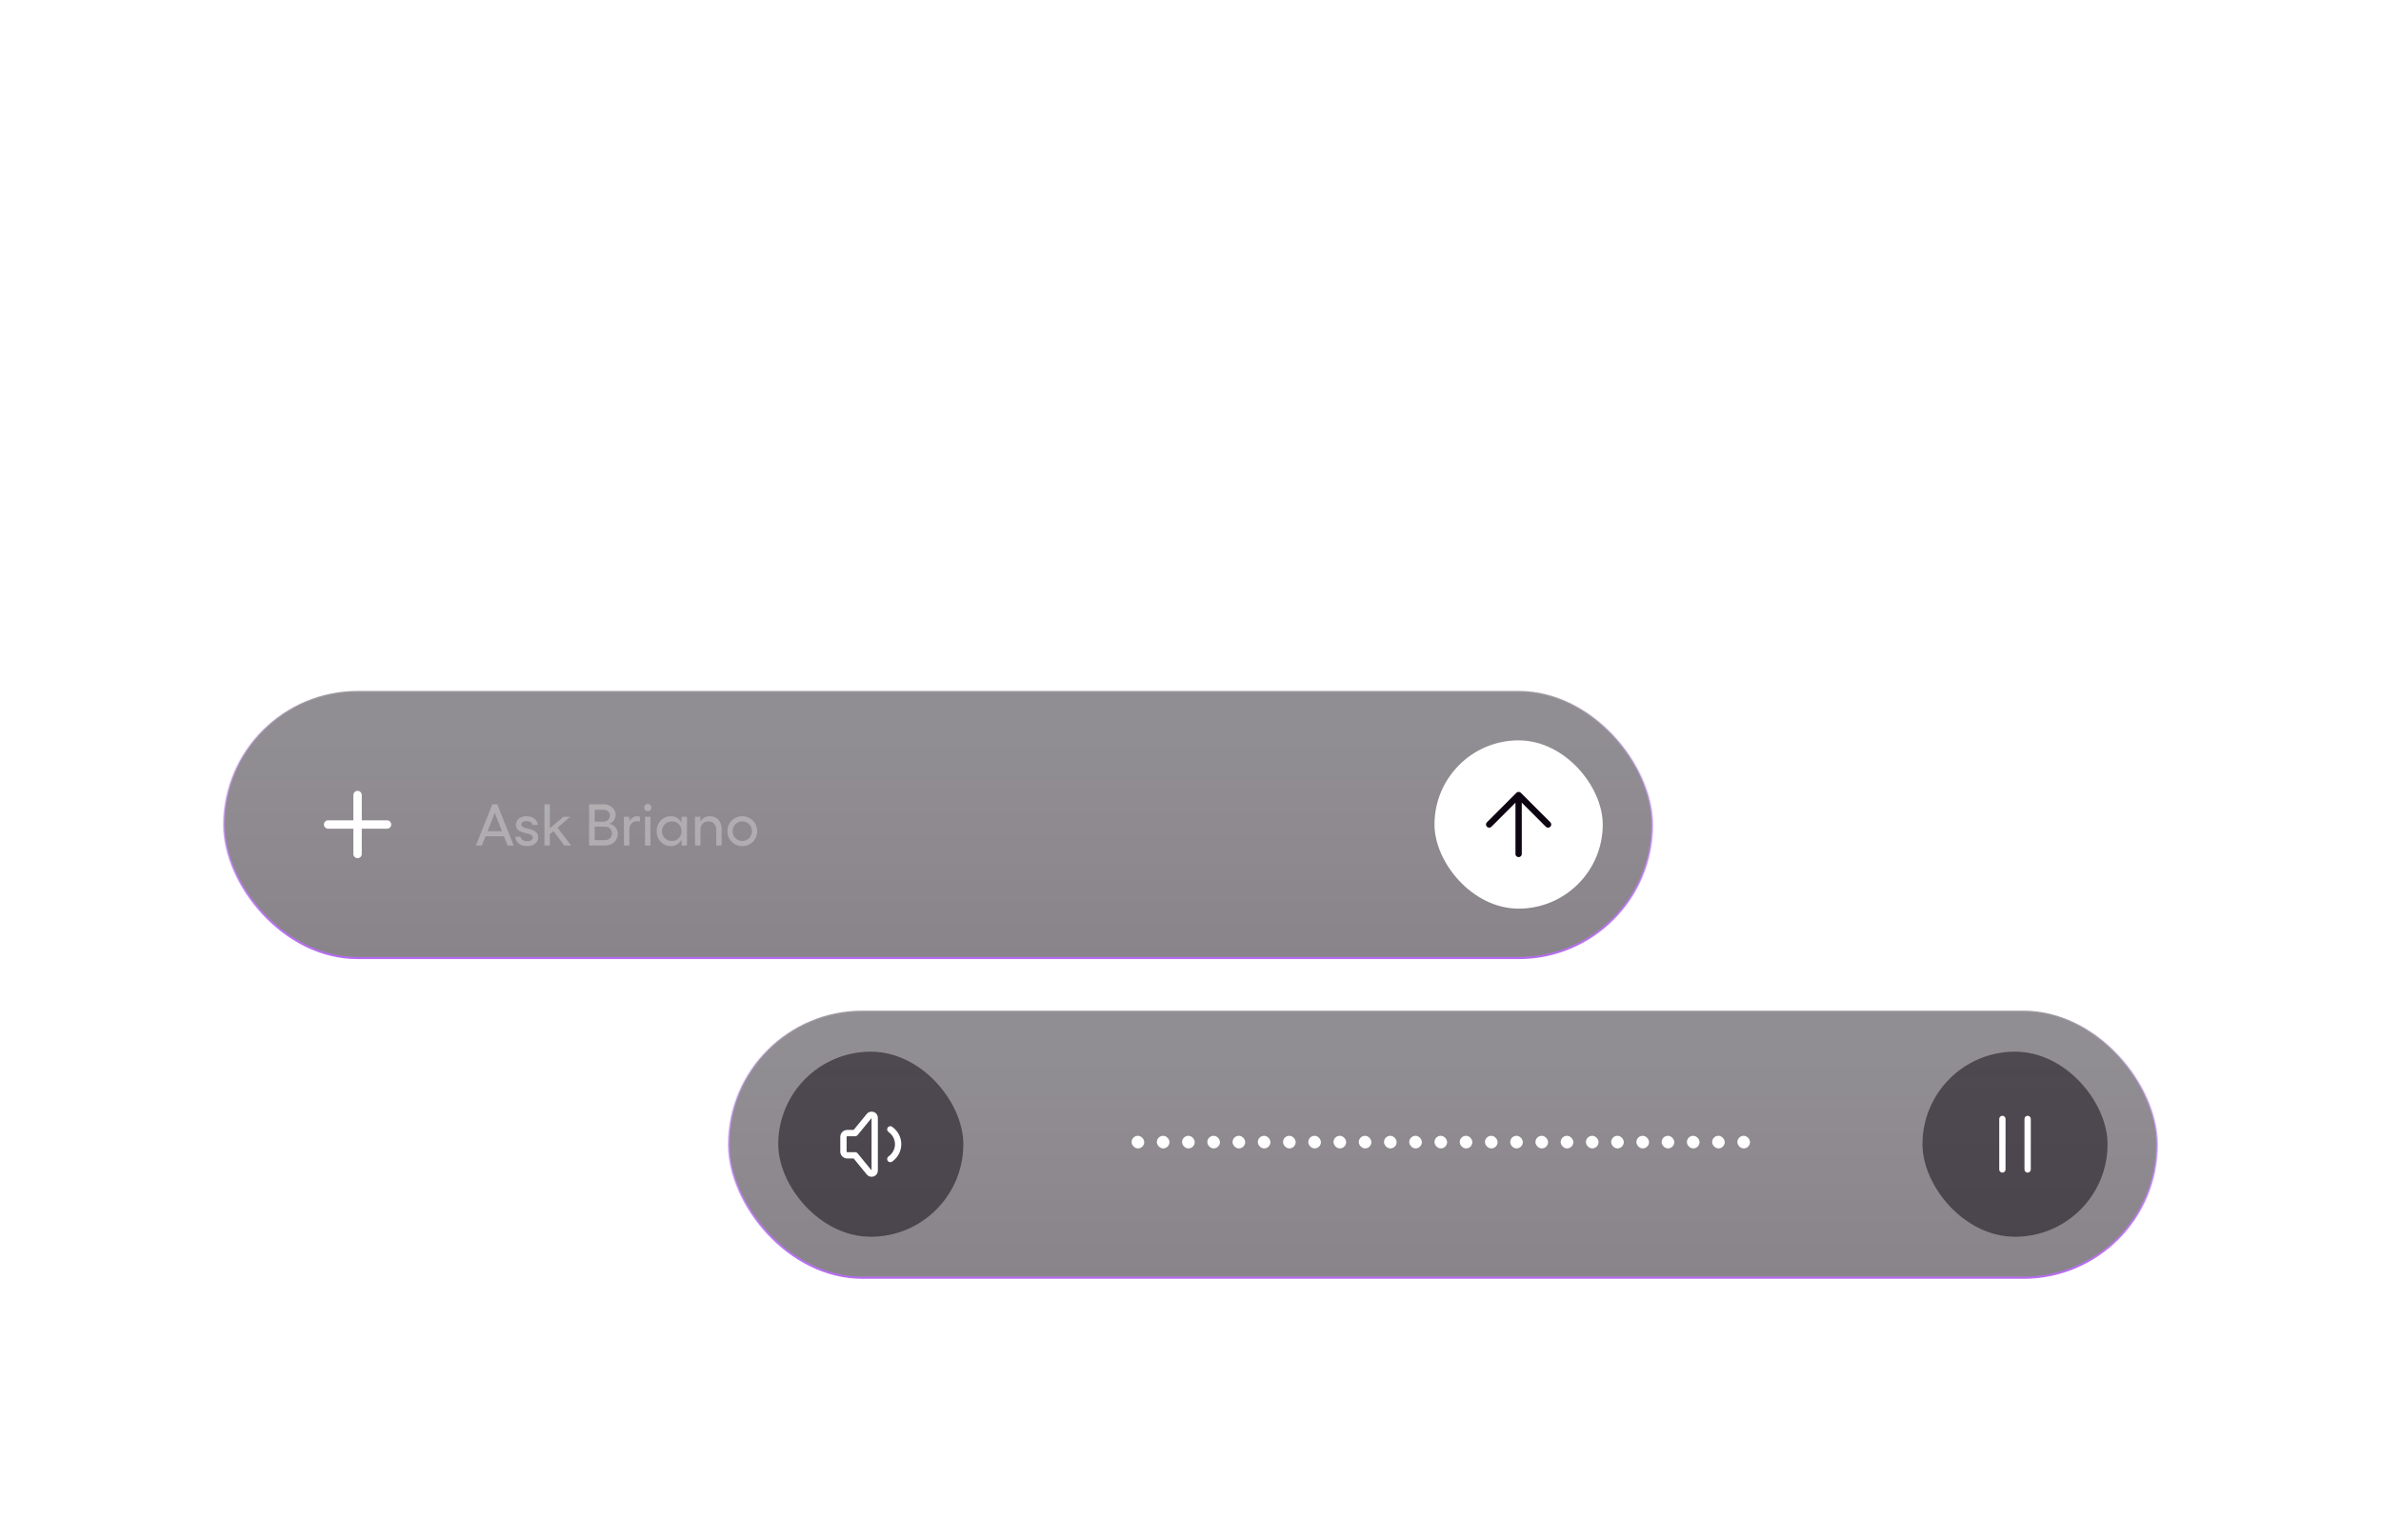 <svg width="566" height="366" viewBox="0 0 566 366" fill="none" xmlns="http://www.w3.org/2000/svg">
<g filter="url(#filter0_d_3000_54741)">
<rect x="53.25" y="156.25" width="339.5" height="63.5" rx="31.75" fill="#0D0511" fill-opacity="0.5"/>
<rect x="53.25" y="156.25" width="339.5" height="63.5" rx="31.75" fill="url(#paint0_linear_3000_54741)" fill-opacity="0.1"/>
<rect x="53.25" y="156.25" width="339.5" height="63.5" rx="31.75" stroke="white" stroke-opacity="0.14" stroke-width="0.5"/>
<rect x="53.25" y="156.25" width="339.5" height="63.5" rx="31.75" stroke="url(#paint1_linear_3000_54741)" stroke-width="0.5"/>
<path d="M92 188H85M85 188H78M85 188V181M85 188V195" stroke="white" stroke-width="2" stroke-linecap="round" stroke-linejoin="round"/>
<path opacity="0.3" d="M122.128 193H120.658L117.62 185.244L114.554 193H113.126L117.046 183.2H118.208L122.128 193ZM120.266 190.816H114.946L115.422 189.584H119.79L120.266 190.816ZM125.313 193.14C124.781 193.14 124.31 193.051 123.899 192.874C123.498 192.687 123.171 192.431 122.919 192.104C122.676 191.768 122.536 191.367 122.499 190.9H123.759C123.787 191.227 123.946 191.488 124.235 191.684C124.524 191.88 124.888 191.978 125.327 191.978C125.738 191.978 126.055 191.899 126.279 191.74C126.512 191.581 126.629 191.371 126.629 191.11C126.629 190.905 126.559 190.737 126.419 190.606C126.279 190.475 126.106 190.377 125.901 190.312C125.696 190.237 125.411 190.158 125.047 190.074C124.543 189.953 124.128 189.831 123.801 189.71C123.484 189.589 123.213 189.397 122.989 189.136C122.765 188.865 122.653 188.501 122.653 188.044C122.653 187.652 122.76 187.307 122.975 187.008C123.19 186.7 123.488 186.462 123.871 186.294C124.254 186.117 124.688 186.028 125.173 186.028C125.63 186.028 126.055 186.112 126.447 186.28C126.839 186.439 127.161 186.677 127.413 186.994C127.665 187.302 127.819 187.666 127.875 188.086H126.573C126.536 187.815 126.386 187.601 126.125 187.442C125.864 187.274 125.542 187.19 125.159 187.19C124.776 187.19 124.473 187.26 124.249 187.4C124.034 187.54 123.927 187.741 123.927 188.002C123.927 188.189 123.992 188.343 124.123 188.464C124.263 188.585 124.436 188.683 124.641 188.758C124.846 188.823 125.126 188.898 125.481 188.982C125.985 189.103 126.4 189.229 126.727 189.36C127.063 189.491 127.348 189.696 127.581 189.976C127.814 190.247 127.931 190.62 127.931 191.096C127.931 191.479 127.814 191.829 127.581 192.146C127.357 192.454 127.044 192.697 126.643 192.874C126.251 193.051 125.808 193.14 125.313 193.14ZM133.923 186.168H135.547L130.465 190.536L129.919 189.57L133.923 186.168ZM130.717 193H129.415V183.2H130.717V193ZM135.771 193H134.133L131.333 189.248L132.425 188.618L135.771 193ZM140.028 183.2H143.5C144.023 183.2 144.503 183.312 144.942 183.536C145.381 183.76 145.726 184.063 145.978 184.446C146.23 184.829 146.356 185.244 146.356 185.692C146.356 186.028 146.286 186.345 146.146 186.644C146.015 186.943 145.829 187.199 145.586 187.414C145.343 187.619 145.077 187.755 144.788 187.82C145.171 187.867 145.521 188.007 145.838 188.24C146.155 188.473 146.403 188.767 146.58 189.122C146.767 189.477 146.86 189.859 146.86 190.27C146.86 190.774 146.725 191.236 146.454 191.656C146.193 192.067 145.838 192.393 145.39 192.636C144.951 192.879 144.466 193 143.934 193H140.028V183.2ZM143.85 191.712C144.158 191.712 144.433 191.642 144.676 191.502C144.928 191.362 145.124 191.171 145.264 190.928C145.413 190.685 145.488 190.415 145.488 190.116C145.488 189.817 145.413 189.547 145.264 189.304C145.124 189.061 144.928 188.87 144.676 188.73C144.433 188.59 144.163 188.52 143.864 188.52H141.372V191.712H143.85ZM143.486 187.316C143.766 187.316 144.023 187.251 144.256 187.12C144.489 186.989 144.671 186.817 144.802 186.602C144.933 186.378 144.998 186.131 144.998 185.86C144.998 185.599 144.928 185.365 144.788 185.16C144.657 184.955 144.475 184.791 144.242 184.67C144.018 184.549 143.766 184.488 143.486 184.488H141.372V187.316H143.486ZM148.309 186.168H149.611V187.204C149.789 186.859 150.045 186.579 150.381 186.364C150.717 186.149 151.081 186.042 151.473 186.042C151.679 186.042 151.893 186.07 152.117 186.126V187.316C151.875 187.241 151.651 187.204 151.445 187.204C151.109 187.204 150.801 187.283 150.521 187.442C150.241 187.601 150.017 187.829 149.849 188.128C149.691 188.427 149.611 188.767 149.611 189.15V193H148.309V186.168ZM154.629 186.168V193H153.327V186.168H154.629ZM153.985 184.838C153.742 184.838 153.537 184.754 153.369 184.586C153.201 184.409 153.117 184.203 153.117 183.97C153.117 183.737 153.201 183.536 153.369 183.368C153.537 183.191 153.742 183.102 153.985 183.102C154.228 183.102 154.433 183.191 154.601 183.368C154.769 183.536 154.853 183.737 154.853 183.97C154.853 184.203 154.769 184.409 154.601 184.586C154.433 184.754 154.228 184.838 153.985 184.838ZM163.302 193H162.014V186.168H163.302V193ZM159.41 193.14C158.804 193.14 158.244 192.981 157.73 192.664C157.226 192.347 156.825 191.917 156.526 191.376C156.237 190.825 156.092 190.228 156.092 189.584C156.092 188.94 156.237 188.347 156.526 187.806C156.825 187.255 157.226 186.821 157.73 186.504C158.244 186.187 158.804 186.028 159.41 186.028C160.026 186.028 160.563 186.173 161.02 186.462C161.478 186.751 161.828 187.167 162.07 187.708C162.322 188.24 162.448 188.865 162.448 189.584C162.448 190.303 162.322 190.933 162.07 191.474C161.828 192.006 161.478 192.417 161.02 192.706C160.563 192.995 160.026 193.14 159.41 193.14ZM159.676 191.908C160.124 191.908 160.526 191.81 160.88 191.614C161.235 191.409 161.51 191.129 161.706 190.774C161.912 190.419 162.014 190.023 162.014 189.584C162.014 189.145 161.912 188.749 161.706 188.394C161.51 188.039 161.235 187.764 160.88 187.568C160.526 187.363 160.124 187.26 159.676 187.26C159.247 187.26 158.855 187.363 158.5 187.568C158.155 187.773 157.875 188.053 157.66 188.408C157.455 188.763 157.352 189.155 157.352 189.584C157.352 190.013 157.455 190.405 157.66 190.76C157.875 191.115 158.155 191.395 158.5 191.6C158.855 191.805 159.247 191.908 159.676 191.908ZM166.51 193H165.208V186.168H166.51V193ZM170.262 189.234C170.262 188.637 170.094 188.161 169.758 187.806C169.422 187.442 168.969 187.26 168.4 187.26C167.831 187.26 167.373 187.442 167.028 187.806C166.683 188.161 166.51 188.637 166.51 189.234H166.104C166.104 188.59 166.211 188.025 166.426 187.54C166.641 187.055 166.944 186.681 167.336 186.42C167.728 186.159 168.181 186.028 168.694 186.028C169.282 186.028 169.791 186.154 170.22 186.406C170.649 186.649 170.976 187.003 171.2 187.47C171.433 187.927 171.55 188.469 171.55 189.094V193H170.262V189.234ZM176.464 186.028C177.118 186.028 177.71 186.187 178.242 186.504C178.784 186.812 179.208 187.237 179.516 187.778C179.834 188.319 179.992 188.921 179.992 189.584C179.992 190.247 179.834 190.849 179.516 191.39C179.208 191.931 178.784 192.361 178.242 192.678C177.71 192.986 177.118 193.14 176.464 193.14C175.802 193.14 175.2 192.986 174.658 192.678C174.126 192.361 173.702 191.931 173.384 191.39C173.076 190.849 172.922 190.247 172.922 189.584C172.922 188.921 173.076 188.319 173.384 187.778C173.702 187.237 174.126 186.812 174.658 186.504C175.2 186.187 175.802 186.028 176.464 186.028ZM176.45 187.26C176.03 187.26 175.643 187.363 175.288 187.568C174.943 187.773 174.668 188.053 174.462 188.408C174.266 188.763 174.168 189.159 174.168 189.598C174.168 190.018 174.266 190.405 174.462 190.76C174.668 191.115 174.943 191.395 175.288 191.6C175.643 191.805 176.035 191.908 176.464 191.908C176.875 191.908 177.253 191.805 177.598 191.6C177.953 191.395 178.233 191.115 178.438 190.76C178.644 190.405 178.746 190.018 178.746 189.598C178.746 189.159 178.644 188.763 178.438 188.408C178.233 188.053 177.953 187.773 177.598 187.568C177.253 187.363 176.87 187.26 176.45 187.26Z" fill="white"/>
<rect x="341" y="168" width="40" height="40" rx="20" fill="white"/>
<path d="M361 195L361 181M361 181L354 188M361 181L368 188" stroke="#0D0511" stroke-width="1.5" stroke-linecap="round" stroke-linejoin="round"/>
<rect x="173.25" y="232.25" width="339.5" height="63.5" rx="31.75" fill="#0D0511" fill-opacity="0.5"/>
<rect x="173.25" y="232.25" width="339.5" height="63.5" rx="31.75" fill="url(#paint2_linear_3000_54741)" fill-opacity="0.1"/>
<rect x="173.25" y="232.25" width="339.5" height="63.5" rx="31.75" stroke="white" stroke-opacity="0.14" stroke-width="0.5"/>
<rect x="173.25" y="232.25" width="339.5" height="63.5" rx="31.75" stroke="url(#paint3_linear_3000_54741)" stroke-width="0.5"/>
<rect x="185" y="242" width="44" height="44" rx="22" fill="#0D0511" fill-opacity="0.5"/>
<path d="M211.643 260.471C212.219 260.882 212.687 261.415 213.01 262.027C213.332 262.64 213.5 263.315 213.5 264C213.5 264.685 213.332 265.36 213.01 265.973C212.687 266.585 212.219 267.118 211.643 267.529M203.286 266.647H201.429C201.182 266.647 200.946 266.554 200.772 266.388C200.598 266.223 200.5 265.999 200.5 265.765V262.235C200.5 262.001 200.598 261.777 200.772 261.612C200.946 261.446 201.182 261.353 201.429 261.353H203.286L206.536 257.383C206.617 257.233 206.752 257.116 206.916 257.052C207.08 256.989 207.263 256.983 207.431 257.036C207.599 257.089 207.742 257.198 207.833 257.343C207.924 257.487 207.958 257.658 207.929 257.824V270.176C207.958 270.342 207.924 270.513 207.833 270.657C207.742 270.802 207.599 270.911 207.431 270.964C207.263 271.017 207.08 271.011 206.916 270.948C206.752 270.884 206.617 270.767 206.536 270.617L203.286 266.647Z" stroke="white" stroke-width="1.5" stroke-linecap="round" stroke-linejoin="round"/>
<g clip-path="url(#clip0_3000_54741)">
    <rect x="275" y="262" width="3" height="3" rx="1.5" fill="white">
        <animate attributeName="height" values="3;14;3" dur="1s" begin="0s" repeatCount="indefinite"/>
        <animate attributeName="y" values="262;256.5;262" dur="1s" begin="0s" repeatCount="indefinite"/>
    </rect>
    <rect x="269" y="262" width="3" height="3" rx="1.5" fill="white">
        <animate attributeName="height" values="3;14;3" dur="1s" begin="0.1s" repeatCount="indefinite"/>
        <animate attributeName="y" values="262;256.5;262" dur="1s" begin="0.1s" repeatCount="indefinite"/>
    </rect>
    <rect x="281" y="262" width="3" height="3" rx="1.5" fill="white">
        <animate attributeName="height" values="3;14;3" dur="1s" begin="0.2s" repeatCount="indefinite"/>
        <animate attributeName="y" values="262;256.5;262" dur="1s" begin="0.2s" repeatCount="indefinite"/>
    </rect>
    <rect x="287" y="262" width="3" height="3" rx="1.5" fill="white">
        <animate attributeName="height" values="3;14;3" dur="1s" begin="0.3s" repeatCount="indefinite"/>
        <animate attributeName="y" values="262;256.5;262" dur="1s" begin="0.3s" repeatCount="indefinite"/>
    </rect>
    <rect x="293" y="262" width="3" height="3" rx="1.5" fill="white">
        <animate attributeName="height" values="3;14;3" dur="1s" begin="0.4s" repeatCount="indefinite"/>
        <animate attributeName="y" values="262;256.5;262" dur="1s" begin="0.4s" repeatCount="indefinite"/>
    </rect>
</g>

<g clip-path="url(#clip1_3000_54741)">
    <rect x="305" y="262" width="3" height="3" rx="1.5" fill="white">
        <animate attributeName="height" values="3;14;3" dur="1s" begin="0.5s" repeatCount="indefinite"/>
        <animate attributeName="y" values="262;256.5;262" dur="1s" begin="0.5s" repeatCount="indefinite"/>
    </rect>
    <rect x="299" y="262" width="3" height="3" rx="1.5" fill="white">
        <animate attributeName="height" values="3;14;3" dur="1s" begin="0.6s" repeatCount="indefinite"/>
        <animate attributeName="y" values="262;256.5;262" dur="1s" begin="0.6s" repeatCount="indefinite"/>
    </rect>
    <rect x="311" y="262" width="3" height="3" rx="1.5" fill="white">
        <animate attributeName="height" values="3;14;3" dur="1s" begin="0.7s" repeatCount="indefinite"/>
        <animate attributeName="y" values="262;256.5;262" dur="1s" begin="0.7s" repeatCount="indefinite"/>
    </rect>
    <rect x="317" y="262" width="3" height="3" rx="1.5" fill="white">
        <animate attributeName="height" values="3;14;3" dur="1s" begin="0.8s" repeatCount="indefinite"/>
        <animate attributeName="y" values="262;256.5;262" dur="1s" begin="0.8s" repeatCount="indefinite"/>
    </rect>
    <rect x="323" y="262" width="3" height="3" rx="1.5" fill="white">
        <animate attributeName="height" values="3;14;3" dur="1s" begin="0.9s" repeatCount="indefinite"/>
        <animate attributeName="y" values="262;256.5;262" dur="1s" begin="0.9s" repeatCount="indefinite"/>
    </rect>
</g>

<g clip-path="url(#clip2_3000_54741)">
    <rect x="335" y="262" width="3" height="3" rx="1.5" fill="white">
        <animate attributeName="height" values="3;14;3" dur="1s" begin="1.0s" repeatCount="indefinite"/>
        <animate attributeName="y" values="262;256.5;262" dur="1s" begin="1.0s" repeatCount="indefinite"/>
    </rect>
    <rect x="329" y="262" width="3" height="3" rx="1.5" fill="white">
        <animate attributeName="height" values="3;14;3" dur="1s" begin="1.1s" repeatCount="indefinite"/>
        <animate attributeName="y" values="262;256.5;262" dur="1s" begin="1.1s" repeatCount="indefinite"/>
    </rect>
    <rect x="341" y="262" width="3" height="3" rx="1.5" fill="white">
        <animate attributeName="height" values="3;14;3" dur="1s" begin="1.2s" repeatCount="indefinite"/>
        <animate attributeName="y" values="262;256.5;262" dur="1s" begin="1.2s" repeatCount="indefinite"/>
    </rect>
    <rect x="347" y="262" width="3" height="3" rx="1.5" fill="white">
        <animate attributeName="height" values="3;14;3" dur="1s" begin="1.3s" repeatCount="indefinite"/>
        <animate attributeName="y" values="262;256.5;262" dur="1s" begin="1.3s" repeatCount="indefinite"/>
    </rect>
    <rect x="353" y="262" width="3" height="3" rx="1.5" fill="white">
        <animate attributeName="height" values="3;14;3" dur="1s" begin="1.4s" repeatCount="indefinite"/>
        <animate attributeName="y" values="262;256.5;262" dur="1s" begin="1.4s" repeatCount="indefinite"/>
    </rect>
</g>

<g clip-path="url(#clip3_3000_54741)">
    <rect x="365" y="262" width="3" height="3" rx="1.5" fill="white">
        <animate attributeName="height" values="3;14;3" dur="1s" begin="1.5s" repeatCount="indefinite"/>
        <animate attributeName="y" values="262;256.5;262" dur="1s" begin="1.5s" repeatCount="indefinite"/>
    </rect>
    <rect x="359" y="262" width="3" height="3" rx="1.5" fill="white">
        <animate attributeName="height" values="3;14;3" dur="1s" begin="1.6s" repeatCount="indefinite"/>
        <animate attributeName="y" values="262;256.5;262" dur="1s" begin="1.6s" repeatCount="indefinite"/>
    </rect>
    <rect x="371" y="262" width="3" height="3" rx="1.5" fill="white">
        <animate attributeName="height" values="3;14;3" dur="1s" begin="1.7s" repeatCount="indefinite"/>
        <animate attributeName="y" values="262;256.5;262" dur="1s" begin="1.7s" repeatCount="indefinite"/>
    </rect>
    <rect x="377" y="262" width="3" height="3" rx="1.5" fill="white">
        <animate attributeName="height" values="3;14;3" dur="1s" begin="1.8s" repeatCount="indefinite"/>
        <animate attributeName="y" values="262;256.5;262" dur="1s" begin="1.8s" repeatCount="indefinite"/>
    </rect>
    <rect x="383" y="262" width="3" height="3" rx="1.5" fill="white">
        <animate attributeName="height" values="3;14;3" dur="1s" begin="1.9s" repeatCount="indefinite"/>
        <animate attributeName="y" values="262;256.5;262" dur="1s" begin="1.9s" repeatCount="indefinite"/>
    </rect>
</g>

<g clip-path="url(#clip4_3000_54741)">
    <rect x="395" y="262" width="3" height="3" rx="1.5" fill="white">
        <animate attributeName="height" values="3;14;3" dur="1s" begin="2.0s" repeatCount="indefinite"/>
        <animate attributeName="y" values="262;256.5;262" dur="1s" begin="2.0s" repeatCount="indefinite"/>
    </rect>
    <rect x="389" y="262" width="3" height="3" rx="1.5" fill="white">
        <animate attributeName="height" values="3;14;3" dur="1s" begin="2.1s" repeatCount="indefinite"/>
        <animate attributeName="y" values="262;256.5;262" dur="1s" begin="2.1s" repeatCount="indefinite"/>
    </rect>
    <rect x="401" y="262" width="3" height="3" rx="1.5" fill="white">
        <animate attributeName="height" values="3;14;3" dur="1s" begin="2.2s" repeatCount="indefinite"/>
        <animate attributeName="y" values="262;256.5;262" dur="1s" begin="2.2s" repeatCount="indefinite"/>
    </rect>
    <rect x="407" y="262" width="3" height="3" rx="1.5" fill="white">
        <animate attributeName="height" values="3;14;3" dur="1s" begin="2.3s" repeatCount="indefinite"/>
        <animate attributeName="y" values="262;256.5;262" dur="1s" begin="2.3s" repeatCount="indefinite"/>
    </rect>
    <rect x="413" y="262" width="3" height="3" rx="1.5" fill="white">
        <animate attributeName="height" values="3;14;3" dur="1s" begin="2.4s" repeatCount="indefinite"/>
        <animate attributeName="y" values="262;256.5;262" dur="1s" begin="2.4s" repeatCount="indefinite"/>
    </rect>
</g>

<rect x="457" y="242" width="44" height="44" rx="22" fill="#0D0511" fill-opacity="0.5"/>
<path d="M476 258L476 270" stroke="white" stroke-width="1.5" stroke-linecap="round" stroke-linejoin="round"/>
<path d="M482 258L482 270" stroke="white" stroke-width="1.5" stroke-linecap="round" stroke-linejoin="round"/>
</g>
<defs>
<filter id="filter0_d_3000_54741" x="-168" y="-108" width="902" height="650" filterUnits="userSpaceOnUse" color-interpolation-filters="sRGB">
<feFlood flood-opacity="0" result="BackgroundImageFix"/>
<feColorMatrix in="SourceAlpha" type="matrix" values="0 0 0 0 0 0 0 0 0 0 0 0 0 0 0 0 0 0 127 0" result="hardAlpha"/>
<feOffset dy="8"/>
<feGaussianBlur stdDeviation="100"/>
<feComposite in2="hardAlpha" operator="out"/>
<feColorMatrix type="matrix" values="0 0 0 0 0.71 0 0 0 0 0.42 0 0 0 0 0.941 0 0 0 0.15 0"/>
<feBlend mode="normal" in2="BackgroundImageFix" result="effect1_dropShadow_3000_54741"/>
<feBlend mode="normal" in="SourceGraphic" in2="effect1_dropShadow_3000_54741" result="shape"/>
</filter>
<linearGradient id="paint0_linear_3000_54741" x1="114.447" y1="166.769" x2="114.447" y2="233.36" gradientUnits="userSpaceOnUse">
<stop stop-color="white"/>
<stop offset="1" stop-color="white" stop-opacity="0.01"/>
</linearGradient>
<linearGradient id="paint1_linear_3000_54741" x1="223" y1="156" x2="223" y2="220" gradientUnits="userSpaceOnUse">
<stop stop-color="#B56BF0" stop-opacity="0"/>
<stop offset="1" stop-color="#B56BF0"/>
</linearGradient>
<linearGradient id="paint2_linear_3000_54741" x1="234.447" y1="242.769" x2="234.447" y2="309.36" gradientUnits="userSpaceOnUse">
<stop stop-color="white"/>
<stop offset="1" stop-color="white" stop-opacity="0.01"/>
</linearGradient>
<linearGradient id="paint3_linear_3000_54741" x1="343" y1="232" x2="343" y2="296" gradientUnits="userSpaceOnUse">
<stop stop-color="#B56BF0" stop-opacity="0"/>
<stop offset="1" stop-color="#B56BF0"/>
</linearGradient>
<clipPath id="clip0_3000_54741">
<rect width="32" height="32" fill="white" transform="translate(267 248)"/>
</clipPath>
<clipPath id="clip1_3000_54741">
<rect width="32" height="32" fill="white" transform="translate(297 248)"/>
</clipPath>
<clipPath id="clip2_3000_54741">
<rect width="32" height="32" fill="white" transform="translate(327 248)"/>
</clipPath>
<clipPath id="clip3_3000_54741">
<rect width="32" height="32" fill="white" transform="translate(357 248)"/>
</clipPath>
<clipPath id="clip4_3000_54741">
<rect width="32" height="32" fill="white" transform="translate(387 248)"/>
</clipPath>
</defs>
</svg>
